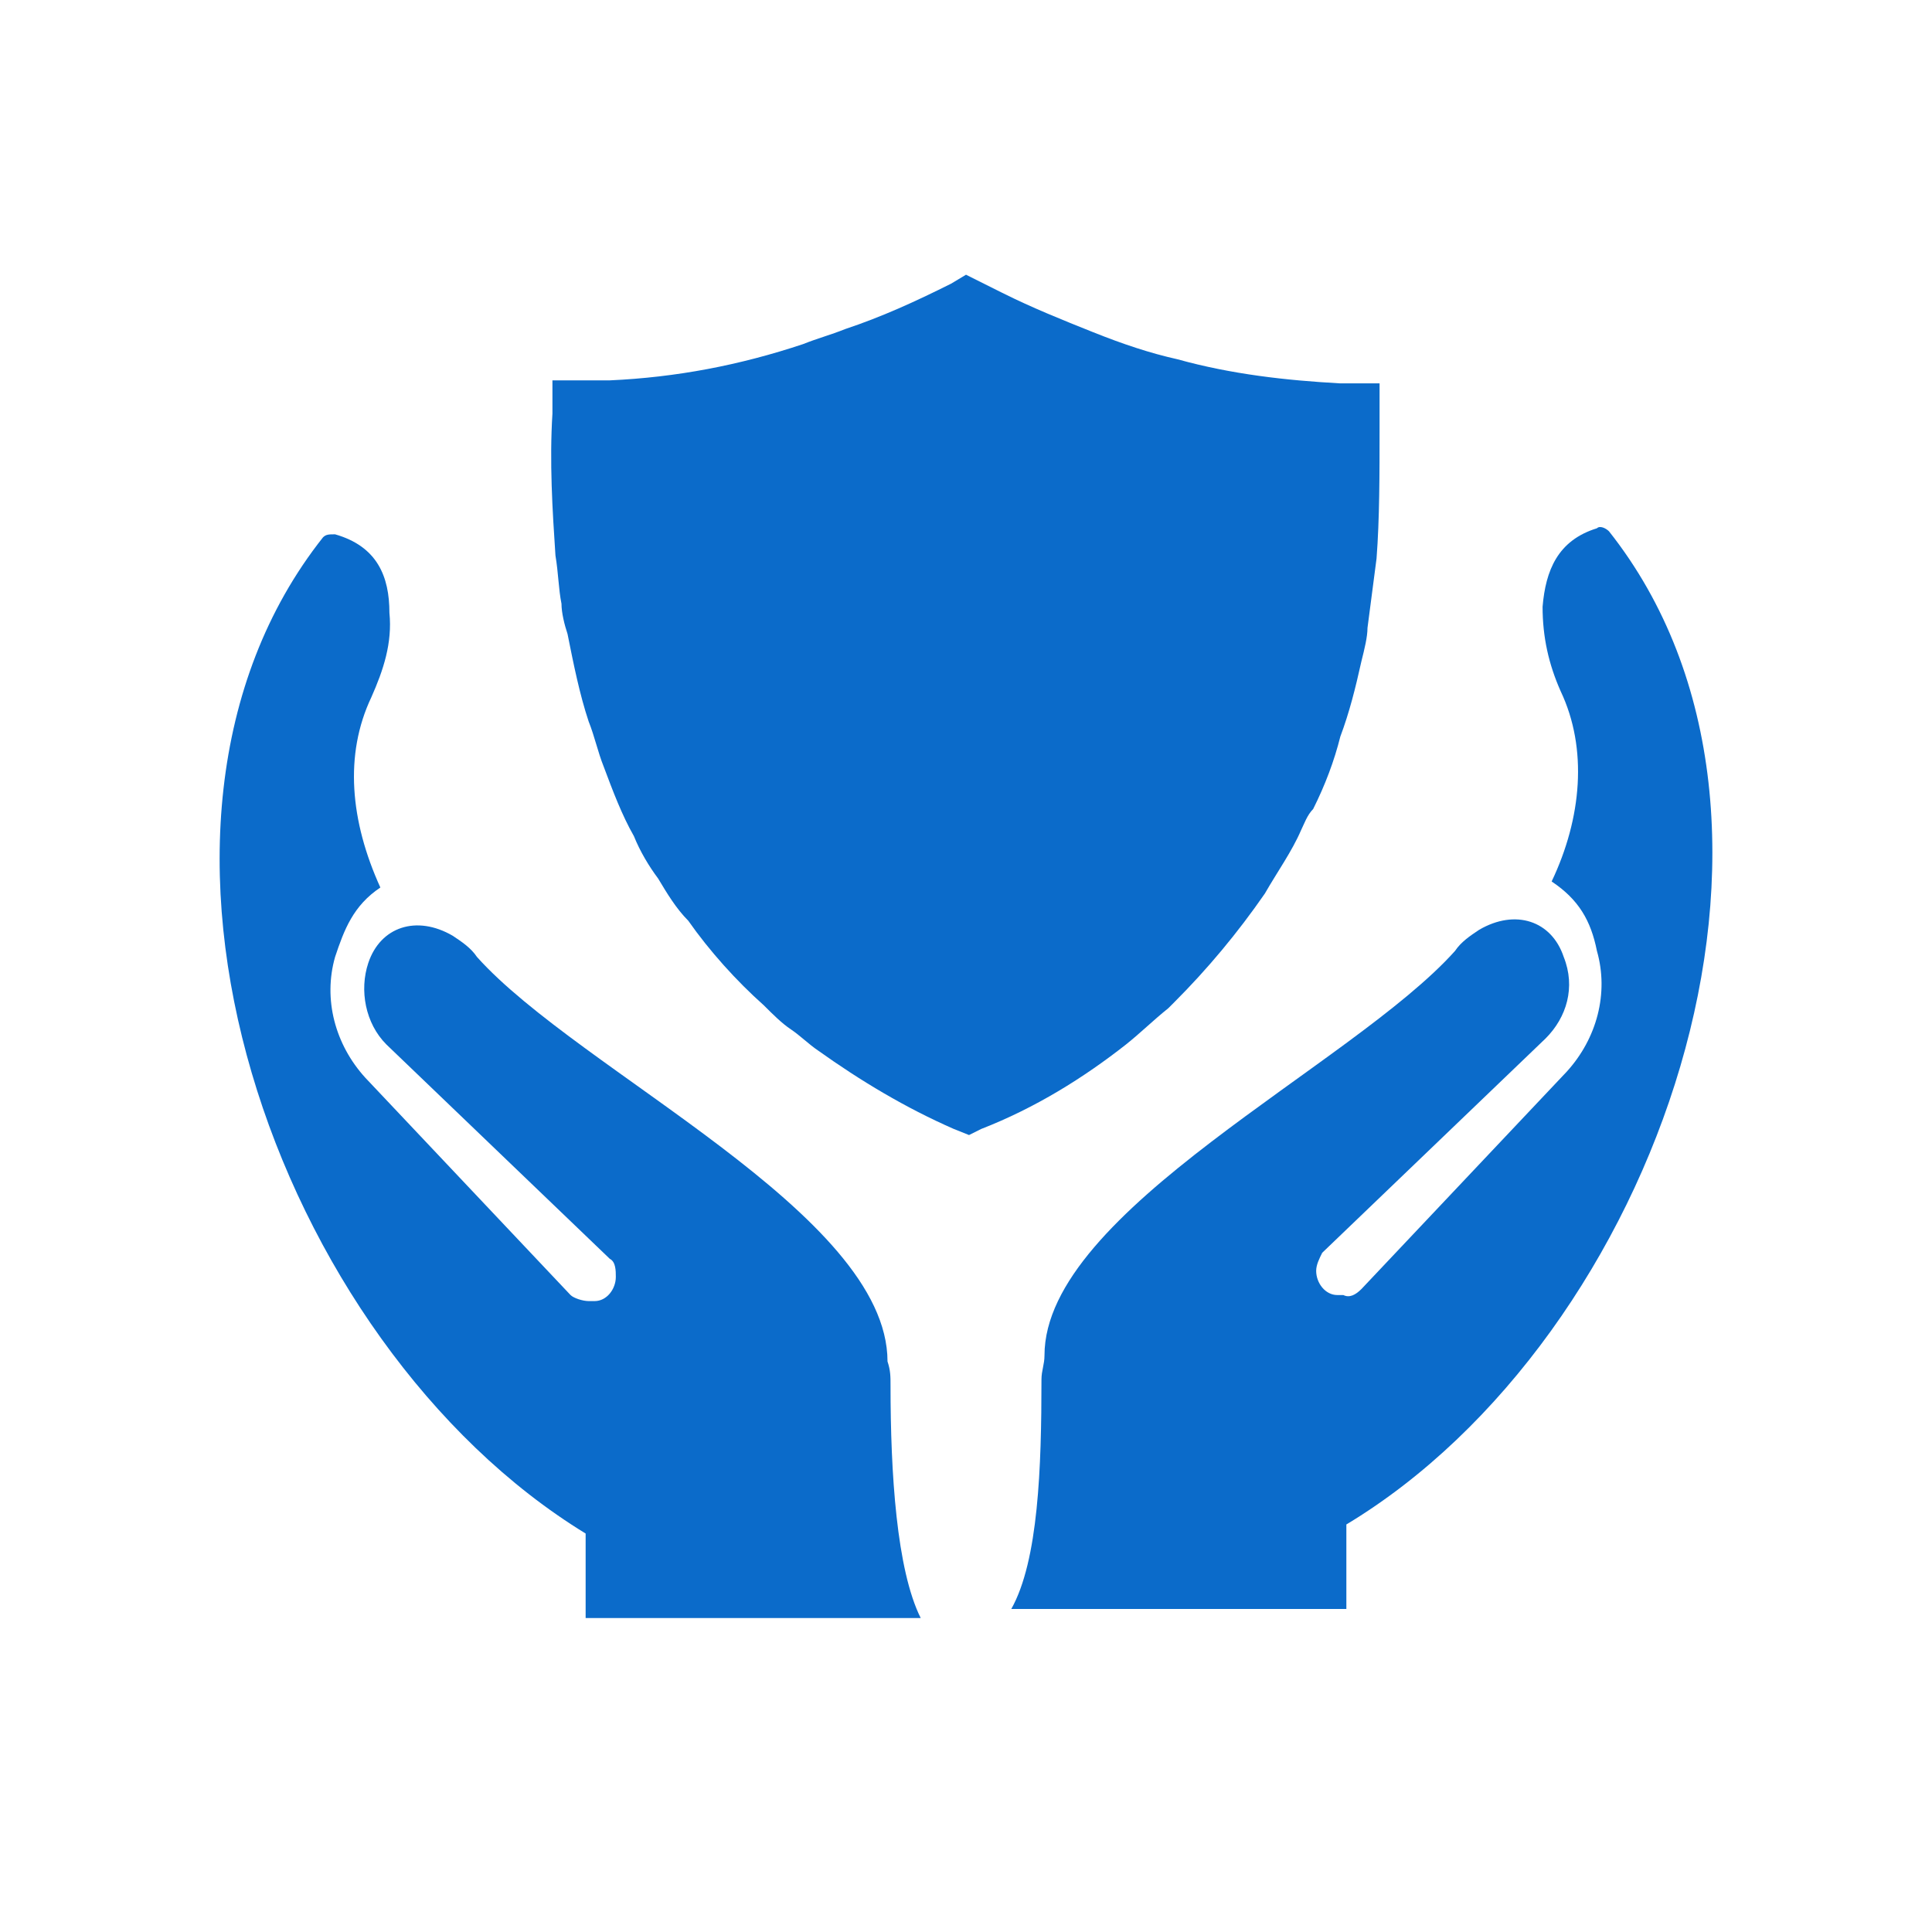 <?xml version="1.0" encoding="utf-8"?>
<!-- Generator: Adobe Illustrator 27.3.1, SVG Export Plug-In . SVG Version: 6.00 Build 0)  -->
<svg version="1.1" id="Calque_1" xmlns="http://www.w3.org/2000/svg" xmlns:xlink="http://www.w3.org/1999/xlink" x="0px" y="0px"
	 viewBox="0 0 64 64" style="enable-background:new 0 0 64 64;" xml:space="preserve">
<style type="text/css">
	.st0{fill:#0B6BCA;}
	.st1{fill:none;}
</style>
<path class="st0" d="M189.4-20.5c-0.7,1.6-2.2,2.7-4.3,3.2l-0.1,0c0,0-4.6,1.4-12.2,1.4c-7.6,0-12.4-1.4-12.5-1.4c0,0-0.1,0-0.1,0
	c-2.1-0.5-3.6-1.6-4.3-3.2c-0.7-1.6-0.4-3.5,0.8-5.3l11-17.6c0.1-0.2,0.2-0.5,0.2-0.8c0-0.1,0-0.1,0-0.2v-2c0-1-0.5-1.6-0.9-2.2
	c-0.2-0.3-0.4-0.6-0.6-0.9c0-0.1,0-0.3,0.1-0.5c1.6,0.5,3.8,0.9,6.2,0.9h0.4c2.3,0,4.5-0.3,6.1-0.9c0.1,0.3,0.1,0.5,0.1,0.5
	c-0.1,0.2-0.2,0.4-0.4,0.7c-0.4,0.5-1,1.1-1,2.3v2c0,0.1,0,0.3,0.1,0.4c0,0.2,0.1,0.4,0.2,0.6l10.8,17.6
	C189.9-24,190.1-22.1,189.4-20.5 M172.6-61.7h0.4c2.7,0,4.8,0.4,6,0.8c-1.2,0.4-3.3,0.8-5.9,0.8h-0.3c-2.7,0-4.8-0.5-6-0.9
	C167.9-61.3,169.9-61.7,172.6-61.7 M191-27.2l-10.6-17.4v-1.8c0-0.2,0-0.2,0.3-0.6c0.3-0.3,0.7-0.8,0.9-1.5c0.3-0.8,0.2-1.9-0.2-2.8
	c0.3-0.3,0.5-0.7,0.6-1.1c0-0.1,0-0.1,0-0.2c0,0,0,0,0-0.1l0-8.4h-0.1c-0.1-1.5-4-2.7-8.9-2.7h-0.4c-4.8,0-8.7,1.2-8.9,2.7v0h0v8.8
	h0c0,0.3,0.2,0.6,0.4,0.9c-0.5,0.9-0.5,2-0.1,2.9c0.3,0.6,0.6,1,0.8,1.4c0.1,0.2,0.4,0.5,0.4,0.6v1.9l-10.8,17.4
	c-1.6,2.6-1.9,5.3-0.9,7.7c1,2.4,3.2,4.1,6.1,4.8c0.6,0.2,5.5,1.5,13.2,1.5c7.7,0,12.4-1.4,13-1.5c2.9-0.7,5.1-2.4,6.1-4.8
	C192.9-21.9,192.6-24.6,191-27.2"/>
<path class="st0" d="M186.7-23.9c-0.1-0.2-0.2-0.4-0.4-0.7l-8.7-14.6c0,0-2.7,0.8-5,0.8c-2.3,0-5.3-0.8-5.3-0.8l-8.7,15.3h0
	c-0.8,1.7,0.4,3.5,2.7,4.1c0,0,4.5,1.3,11.2,1.3s11.3-1.3,11.3-1.3C186.2-20.4,187.4-22.2,186.7-23.9z M166.3-32.4c0-2.2,1.8-4,4-4
	c2.2,0,4,1.8,4,4s-1.8,4-4,4C168.1-28.3,166.3-30.1,166.3-32.4z M172.6-20.5c-0.9,0-1.7-0.8-1.7-1.7c0-0.9,0.8-1.7,1.7-1.7
	c1,0,1.7,0.8,1.7,1.7S173.5-20.5,172.6-20.5z M176-24.8c-1.3,0-2.3-1-2.3-2.3s1-2.3,2.3-2.3s2.3,1,2.3,2.3S177.3-24.8,176-24.8z"/>
<path class="st1" d="M130.2-81h84.9v85h-84.9V-81z"/>
<g>
	<g>
		<g>
			<path class="st0" d="M53.3,17.6c-0.1-0.1-0.3-0.2-0.4-0.1c-1.3,0.4-1.7,1.4-1.8,2.6c0,1,0.2,1.9,0.6,2.8c0.9,1.9,0.7,4.2-0.3,6.3
				c0.9,0.6,1.3,1.3,1.5,2.3c0.4,1.4,0,2.9-1,4l-6.8,7.2c-0.2,0.2-0.4,0.3-0.6,0.2l-0.2,0c-0.4,0-0.7-0.4-0.7-0.8
				c0-0.2,0.1-0.4,0.2-0.6l7.4-7.1c0.7-0.7,1-1.7,0.6-2.7c-0.4-1.2-1.6-1.6-2.8-0.9c-0.3,0.2-0.6,0.4-0.8,0.7
				c-3.4,3.8-13.6,8.6-13.6,13.4c0,0.3-0.1,0.5-0.1,0.8c0,2.9-0.1,6-1,7.6h11.1v-2.8C54.9,44.3,60.9,27.2,53.3,17.6z"/>
			<path class="st0" d="M29.5,45.9c0-0.3,0-0.5-0.1-0.8c0-4.9-10.2-9.6-13.6-13.4c-0.2-0.3-0.5-0.5-0.8-0.7
				c-1.2-0.7-2.4-0.3-2.8,0.9c-0.3,0.9-0.1,2,0.6,2.7l7.4,7.1c0.2,0.1,0.2,0.4,0.2,0.6c0,0.4-0.3,0.8-0.7,0.8l-0.2,0
				c-0.2,0-0.5-0.1-0.6-0.2l-6.8-7.2c-1-1.1-1.4-2.6-1-4c0.3-0.9,0.6-1.7,1.5-2.3c-1-2.2-1.2-4.4-0.3-6.3c0.4-0.9,0.7-1.8,0.6-2.8
				c0-1.2-0.4-2.2-1.8-2.6c-0.2,0-0.3,0-0.4,0.1c-7.6,9.6-1.6,26.7,8.7,33v2.8h11.1C29.7,52,29.5,48.8,29.5,45.9z"/>
		</g>
		<g>
			<path class="st0" d="M45.7,14.2c0-0.2,0-0.3,0-0.5l0-1l0,0l-1.1,0c-0.1,0-0.2,0-0.2,0c-1.8-0.1-3.6-0.3-5.4-0.8
				c-0.9-0.2-1.8-0.5-2.8-0.9c-1-0.4-2-0.8-3-1.3c-0.2-0.1-0.4-0.2-0.6-0.3L32,9.1l-0.5,0.3c-1.2,0.6-2.3,1.1-3.5,1.5
				c-0.5,0.2-0.9,0.3-1.4,0.5c-2.1,0.7-4.2,1.1-6.4,1.2c-0.1,0-0.2,0-0.4,0c-0.1,0-0.3,0-0.4,0l-1.1,0l0,0.6l0,0.5
				c-0.1,1.6,0,3.2,0.1,4.7c0.1,0.6,0.1,1.1,0.2,1.6c0,0.3,0.1,0.7,0.2,1c0.2,1,0.4,2,0.7,2.9c0.2,0.5,0.3,1,0.5,1.5
				c0.3,0.8,0.6,1.6,1,2.3c0.2,0.5,0.5,1,0.8,1.4c0.3,0.5,0.6,1,1,1.4c0.7,1,1.6,2,2.5,2.8c0.3,0.3,0.6,0.6,0.9,0.8
				c0.3,0.2,0.6,0.5,0.9,0.7c1.4,1,2.9,1.9,4.5,2.6l0.5,0.2l0,0l0.4-0.2c1.8-0.7,3.4-1.7,4.8-2.8c0.5-0.4,0.9-0.8,1.4-1.2
				c0.1-0.1,0.1-0.1,0.2-0.2c1.1-1.1,2.1-2.3,3-3.6c0.4-0.7,0.9-1.4,1.2-2.1c0.1-0.2,0.2-0.5,0.4-0.7c0.4-0.8,0.7-1.6,0.9-2.4
				c0.3-0.8,0.5-1.6,0.7-2.5c0.1-0.4,0.2-0.8,0.2-1.1c0.1-0.8,0.2-1.5,0.3-2.3C45.7,17.2,45.7,15.7,45.7,14.2z"/>
		</g>
	</g>
</g>
<path class="st0" d="M167.8,41.9l0.2,11c0,0-9,1.1-12-2.2c-3-3.3-6.5-8.3-6.5-8.3s-1.4-2.5-1.1-3.7c0,0,2,3.3,6.6,3.3
	C159.6,42.1,167.8,41.9,167.8,41.9z"/>
<path class="st0" d="M157.3,41.4c0,0-7.2,0.9-9.1-4.3c0,0-0.5-2.2,3.1-7.2l-2.6-1.6l10.1-0.8l4.8,9.2l-2.8-1.5L157.3,41.4z"/>
<path class="st0" d="M165.2,27.8l-9.7-5.7l4.8-8c0,0,5.4-3.7,10,4.7L165.2,27.8z"/>
<path class="st0" d="M163.7,12.7c0,0,3.2,0.2,5.3,2.9c2.1,2.7,5.5,9.2,5.5,9.2l-3,1.7l10.6,0.6l5.1-9.5l-3.1,1.7
	c0,0-3.5-8.1-9.6-7.8L163.7,12.7z"/>
<path class="st0" d="M178.9,32.5l5.1,8.8c0,0,9.5,1,9-6.6l-4.5-7.7L178.9,32.5z"/>
<path class="st0" d="M192.3,39.3c0,0-1.9,2.6-6.2,2.6c-4.4-0.1-9.2,0-9.2,0l0-3.5l-5.7,9.1l5.7,9.2l0-3.8l4.1-0.1
	C181,52.8,188,53.8,192.3,39.3z"/>
</svg>
